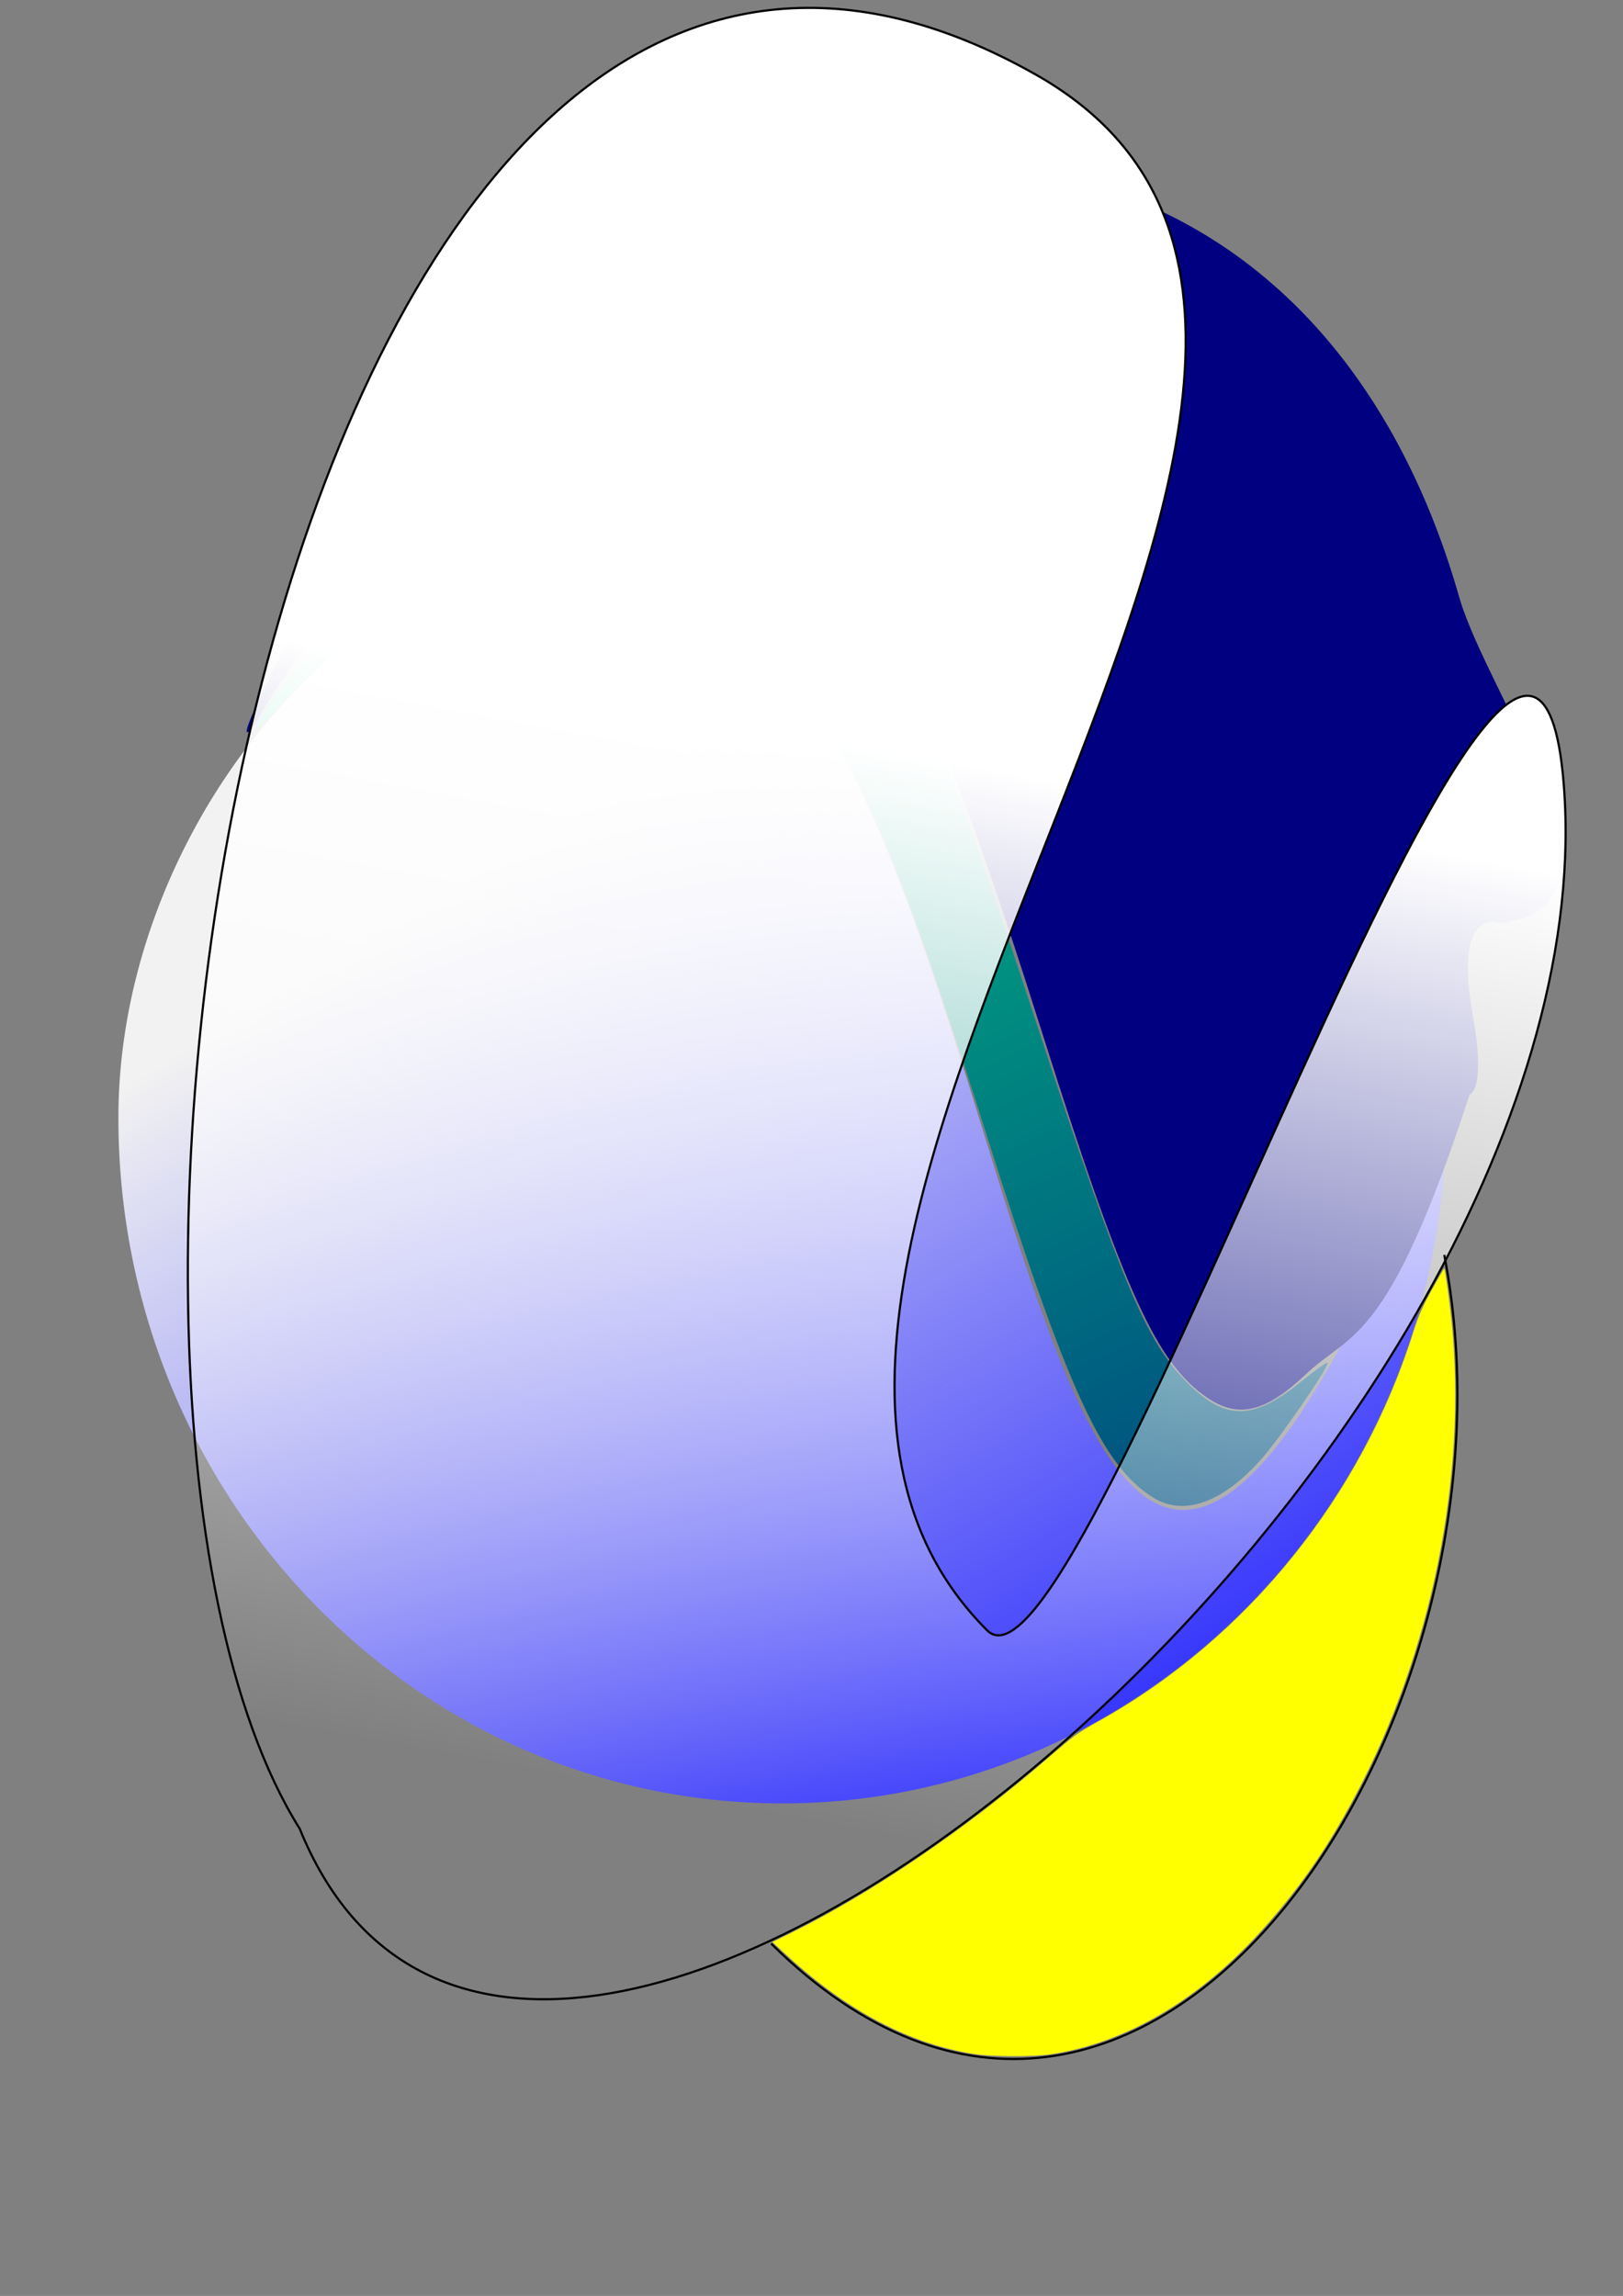 <?xml version="1.0" encoding="UTF-8" standalone="no"?>
<!-- Created with Inkscape (http://www.inkscape.org/) -->
<svg
    xmlns:inkscape="http://www.inkscape.org/namespaces/inkscape"
    xmlns:rdf="http://www.w3.org/1999/02/22-rdf-syntax-ns#"
    xmlns="http://www.w3.org/2000/svg"
    xmlns:sodipodi="http://sodipodi.sourceforge.net/DTD/sodipodi-0.dtd"
    xmlns:cc="http://creativecommons.org/ns#"
    xmlns:xlink="http://www.w3.org/1999/xlink"
    xmlns:dc="http://purl.org/dc/elements/1.1/"
    xmlns:svg="http://www.w3.org/2000/svg"
    xmlns:ns1="http://sozi.baierouge.fr"
    id="svg2"
    sodipodi:docname="рисунок.svg"
    inkscape:export-filename="/home/tovtix/Картинки/рисунок.png"
    viewBox="0 0 744.09 1052.4"
    inkscape:export-xdpi="90"
    version="1.1"
    inkscape:export-ydpi="90"
    inkscape:version="0.47 r22583"
  >
  <rect x="0" y="0" width="744.09" height="1052.4" fill="#808080" stroke="none"/>
  <defs
      id="defs4"
    >
    <linearGradient
        id="linearGradient2824"
        y2="880.93"
        gradientUnits="userSpaceOnUse"
        x2="637.14"
        y1="346.65"
        x1="314.29"
        inkscape:collect="always"
      >
      <stop
          id="stop2820"
          style="stop-color:#f2f2f2"
          offset="0"
      />
      <stop
          id="stop2822"
          style="stop-color:#0000ff"
          offset="1"
      />
    </linearGradient
    >
    <linearGradient
        id="linearGradient2843"
        y2="690.29"
        gradientUnits="userSpaceOnUse"
        x2="531.34"
        y1="244.24"
        x1="323.25"
        inkscape:collect="always"
      >
      <stop
          id="stop2839"
          style="stop-color:#00cc80"
          offset="0"
      />
      <stop
          id="stop2841"
          style="stop-color:#005080"
          offset="1"
      />
    </linearGradient
    >
    <linearGradient
        id="linearGradient2853"
        y2="811.95"
        gradientUnits="userSpaceOnUse"
        x2="238.4"
        y1="329.09"
        x1="327.29"
        inkscape:collect="always"
      >
      <stop
          id="stop2849"
          style="stop-color:#ffffff"
          offset="0"
      />
      <stop
          id="stop2851"
          style="stop-color:#ffffff;stop-opacity:0"
          offset="1"
      />
    </linearGradient
    >
  </defs
  >
  <sodipodi:namedview
      id="base"
      bordercolor="#666666"
      inkscape:pageshadow="2"
      inkscape:window-y="25"
      pagecolor="#ffffff"
      inkscape:window-height="947"
      inkscape:window-maximized="1"
      inkscape:zoom="0.7"
      inkscape:window-x="0"
      showgrid="false"
      borderopacity="1.0"
      inkscape:current-layer="layer1"
      inkscape:cx="330.15186"
      inkscape:cy="578.08815"
      inkscape:window-width="1280"
      inkscape:pageopacity="0.0"
      inkscape:document-units="px"
  />
  <g
      id="layer1"
      inkscape:label="Layer 1"
      inkscape:groupmode="layer"
    >
    <path
        id="path2816"
        style="fill:url(#linearGradient2824)"
        sodipodi:nodetypes="csssc"
        transform="translate(-60 31.429)"
        d="m722.86 480.93c0 173.58-136.23 314.29-304.29 314.29-168.05 0-304.29-140.71-304.29-314.29s182.25-335.57 298.57-214.29c128.67 134.15 125.6 668.83 310 214.29z"
    />
    <path
        id="path2833"
        sodipodi:nodetypes="cssssssssssscscscc"
        style="fill:#000080"
        d="m553.63 640.8c-23.26-15.71-38.29-48.75-75.11-165.16-46.55-147.15-68.34-193.94-107.03-229.76-25.46-23.57-52.67-34.62-85-34.52-31.662 0.099-60.445 10.196-92.213 32.345-26.579 18.532-59.046 55.078-75.607 85.106-2.65 4.804-5.143 7.758-5.541 6.565-1.202-3.607 28.766-62.6 42.189-83.049 58.437-89.026 135.45-147.31 223.24-168.93 19.509-4.805 26.2-5.457 57.437-5.599 37.964-0.172 53.738 2.224 80.2 12.184 73.073 27.505 126.53 91.759 152.77 183.62 13.243 46.366 85.877 142.29 18.345 149.5 0 0-21.233-8.422-12.007 42.931 6.088 33.887-1.52 35.599-1.52 35.599-37.402 114.98-54.378 108.72-74.949 128.18-18.518 17.513-31.023 20.551-45.199 10.978h0z"
    />
    <path
        id="path2835"
        style="fill:url(#linearGradient2843)"
        d="m528.88 686.57c-23.434-14.347-39.482-49.276-76.874-167.31-36.326-114.67-52.492-155.23-77.183-193.63-22.163-34.469-52.315-58.161-84.631-66.498-15.666-4.042-44.256-4.072-61.26-0.064-31.074 7.324-69.465 31.389-96.844 60.706-7.888 8.446-14.341 14.741-14.341 13.99 0-3.22 19.637-31.315 32.873-47.033 30.107-35.752 67.085-60.633 104.3-70.177 7.586-1.946 20.939-3.314 32.338-3.314 35.941 0 63.805 12.981 91.845 42.788 33.83 35.961 49.063 69.872 97.067 216.07 38.425 117.03 49.334 142.9 68.209 161.78 17.341 17.341 30.079 17.289 51.678-0.208 6.945-5.626 12.627-9.646 12.627-8.932 0 2.747-22.064 34.724-30.488 44.185-17.708 19.89-35.342 26.2-49.314 17.645z"
    />
    <path
        id="path2845"
        sodipodi:nodetypes="csssc"
        style="stroke:#000000;stroke-width:1px;fill:url(#linearGradient2853)"
        d="m137.38 838.21c-131.66-210.09-6.38-998.35 337.39-804.08 226.74 128.13-194.09 541.3-22.22 713.17 45.48 45.48 250.65-600.3 264.66-383.86 19.68 304.06-476.13 730.16-579.83 474.77z"
    />
    <path
        id="path2855"
        style="stroke:#000000;stroke-width:1px;fill:none"
        d="m353.57 890.93c171.69 169.47 349.82-104.32 308.57-315.71"
    />
    <path
        id="path2857"
        style="fill:#ffff00"
        d="m446.4 941.49c-28.925-4.499-57.729-19.586-84.763-44.397l-7.507-6.89 8.284-4.077c36.95-18.185 80.491-47.797 118.07-80.299 12.249-10.594 13.08-11.195 23.659-17.116 67.908-38.003 120.42-103.15 143.95-178.59 2.039-6.535 4.237-11.516 8.324-18.861 3.055-5.489 5.629-9.905 5.721-9.814 0.429 0.429 2.414 14.751 3.378 24.382 7.118 71.061-9.124 151.28-43.894 216.79-12.606 23.75-24.941 41.698-41.48 60.357-29.276 33.028-63.208 53.319-98.033 58.621-8.241 1.255-27.352 1.202-35.715-0.099z"
    />
  </g
  >
</svg
>
